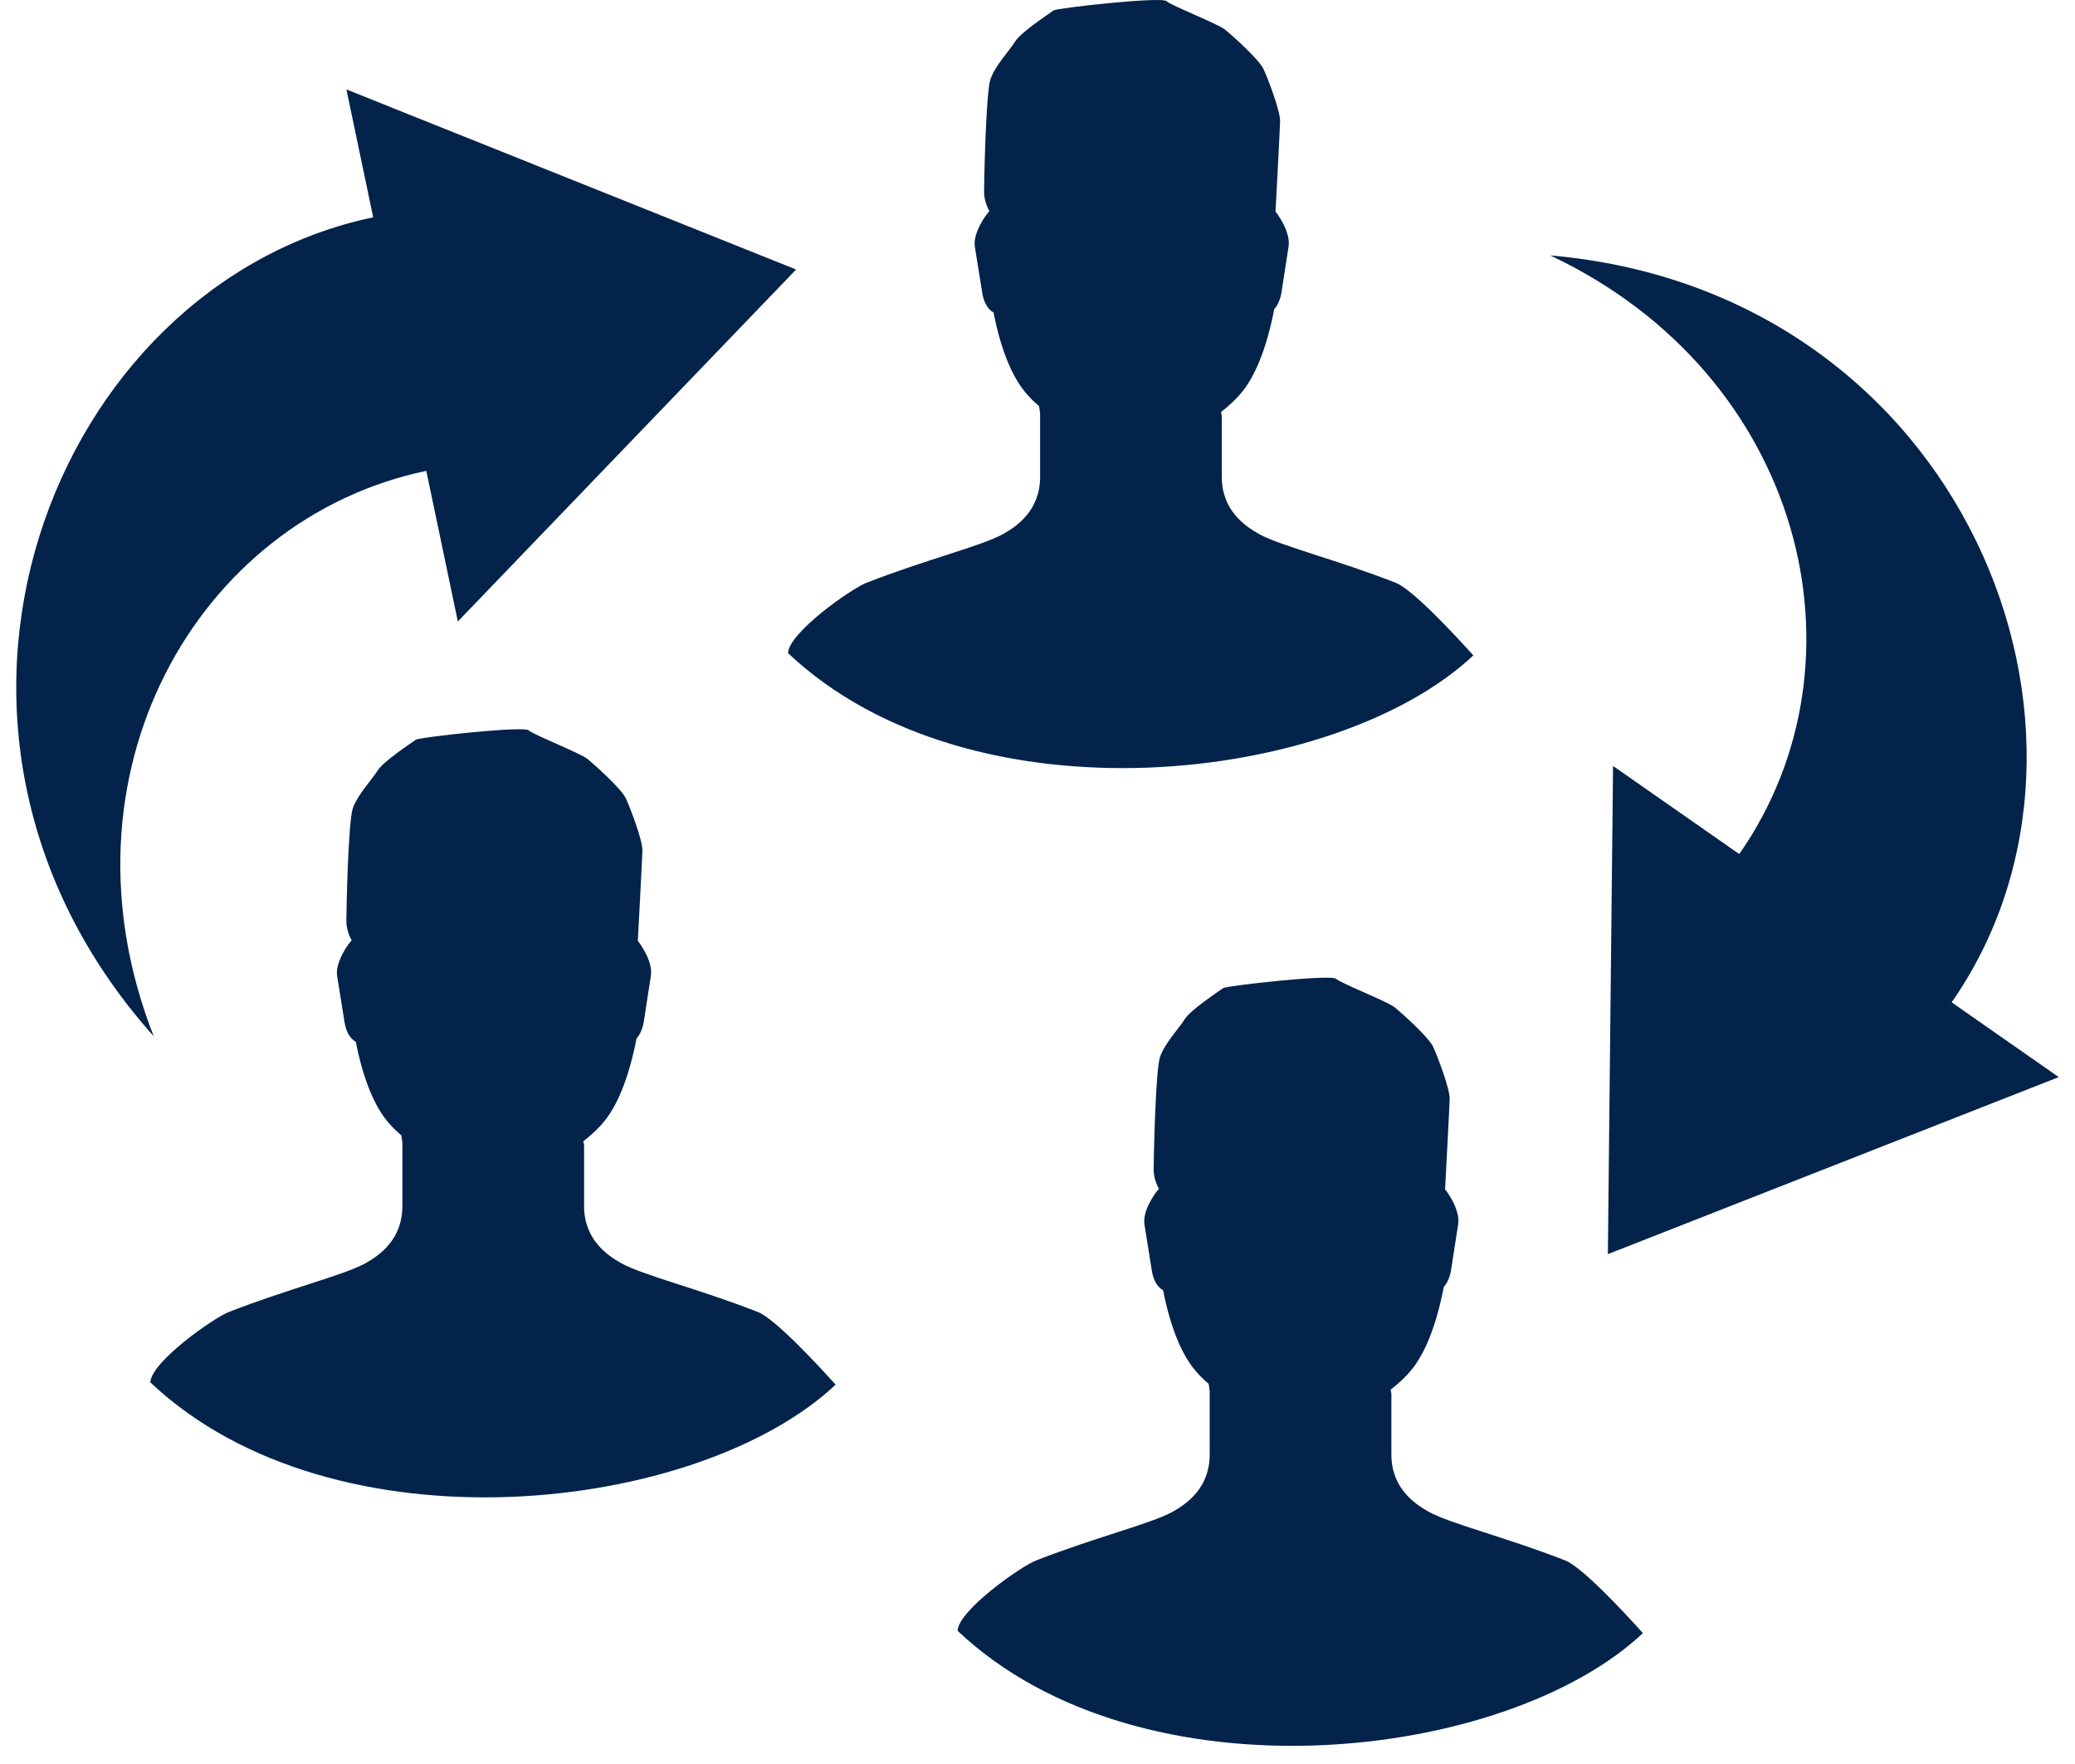 <svg version="1.0" xmlns="http://www.w3.org/2000/svg" width="180" height="153" viewBox="0 0 180 153"><style></style><path d="M135.769 135.342c-5.105-1.997-9.923-3.173-11.832-4.217-1.264-.71-3.239-2.087-3.239-4.971v-5.284l-.067-.332c.733-.579 1.353-1.155 1.775-1.688 1.111-1.31 2.153-3.682 2.84-7.235.288-.311.51-.798.62-1.397l.622-4.018c.223-1.31-1.088-3.018-1.132-3.041 0 0 .376-7.005.399-7.849.023-.842-1.042-3.684-1.441-4.528-.399-.842-2.686-2.884-3.308-3.396-.62-.51-4.66-2.086-5.105-2.485-.422-.422-9.522.599-9.789.8-.599.422-2.843 1.909-3.329 2.686-.468.754-1.754 2.11-2.153 3.285-.399 1.199-.556 8.868-.556 9.779 0 .911.466 1.665.466 1.665-.088.023-1.464 1.775-1.264 3.085l.643 4.018c.134.844.51 1.443.975 1.688.689 3.484 1.711 5.679 2.776 6.945.311.378.71.777 1.176 1.176l.09.622v5.506c0 2.884-1.955 4.261-3.221 4.971-1.907 1.044-6.725 2.22-11.83 4.217-1.289.489-6.752 4.315-6.815 6.107 15.944 15.046 47.568 11.37 59.446.198-1.511-1.689-5.281-5.751-6.747-6.307M65.74 113.794c-5.105-1.999-9.921-3.175-11.83-4.217-1.266-.71-3.242-2.086-3.242-4.973v-5.282l-.067-.332c.733-.579 1.356-1.155 1.775-1.688 1.111-1.31 2.153-3.68 2.843-7.235.288-.309.51-.798.62-1.397l.62-4.018c.223-1.31-1.086-3.018-1.13-3.041 0 0 .376-7.005.399-7.849.023-.842-1.044-3.684-1.443-4.528-.399-.844-2.686-2.884-3.306-3.396-.622-.51-4.662-2.087-5.107-2.485-.422-.422-9.524.599-9.789.8-.599.42-2.84 1.909-3.329 2.686-.466.754-1.754 2.107-2.153 3.283-.399 1.199-.556 8.87-.556 9.779 0 .911.466 1.665.466 1.665-.088.023-1.464 1.777-1.266 3.087l.645 4.018c.132.844.51 1.441.975 1.686.687 3.486 1.708 5.681 2.776 6.947.311.376.71.775 1.176 1.174l.088.622v5.506c0 2.884-1.953 4.263-3.219 4.971-1.909 1.044-6.723 2.22-11.83 4.217-1.289.489-6.75 4.315-6.815 6.107 15.944 15.044 47.568 11.37 59.446.198-1.511-1.687-5.281-5.749-6.747-6.305m62.067-56.948c-1.512-1.685-5.282-5.75-6.748-6.303-5.107-1.999-9.923-3.175-11.832-4.219-1.266-.71-3.241-2.084-3.241-4.971v-5.282l-.067-.334c.733-.576 1.356-1.153 1.777-1.686 1.109-1.312 2.151-3.682 2.84-7.235.288-.311.51-.8.62-1.399l.622-4.018c.221-1.307-1.088-3.018-1.132-3.041 0 0 .378-7.003.399-7.847.023-.844-1.042-3.684-1.443-4.528-.399-.844-2.686-2.886-3.306-3.396-.622-.51-4.662-2.087-5.107-2.485-.422-.422-9.522.599-9.789.8-.599.422-2.84 1.909-3.329 2.686-.466.754-1.752 2.107-2.153 3.285-.399 1.197-.553 8.868-.553 9.779 0 .909.466 1.665.466 1.665-.088.023-1.466 1.775-1.266 3.085l.645 4.018c.134.842.51 1.441.975 1.688.689 3.484 1.711 5.679 2.776 6.945.311.376.71.777 1.176 1.176l.088.622v5.503c0 2.886-1.953 4.263-3.219 4.973-1.909 1.044-6.725 2.22-11.83 4.217-1.289.489-6.752 4.313-6.817 6.105 15.947 15.045 47.57 11.369 59.448.197m23.068 17.231l-10.948-7.642-.451 42.344 39.115-15.355-9.292-6.487c16.266-23.303 1.076-61.662-34.817-64.782 21.935 10.347 28.085 35.172 16.393 51.922M36.98 40.839l2.736 13.066 29.345-30.529L30.05 7.756l2.323 11.093C4.559 24.674-10.663 63.023 13.34 89.889c-8.886-22.566 3.646-44.862 23.64-49.05" fill="#03234b" id="En"/></svg>